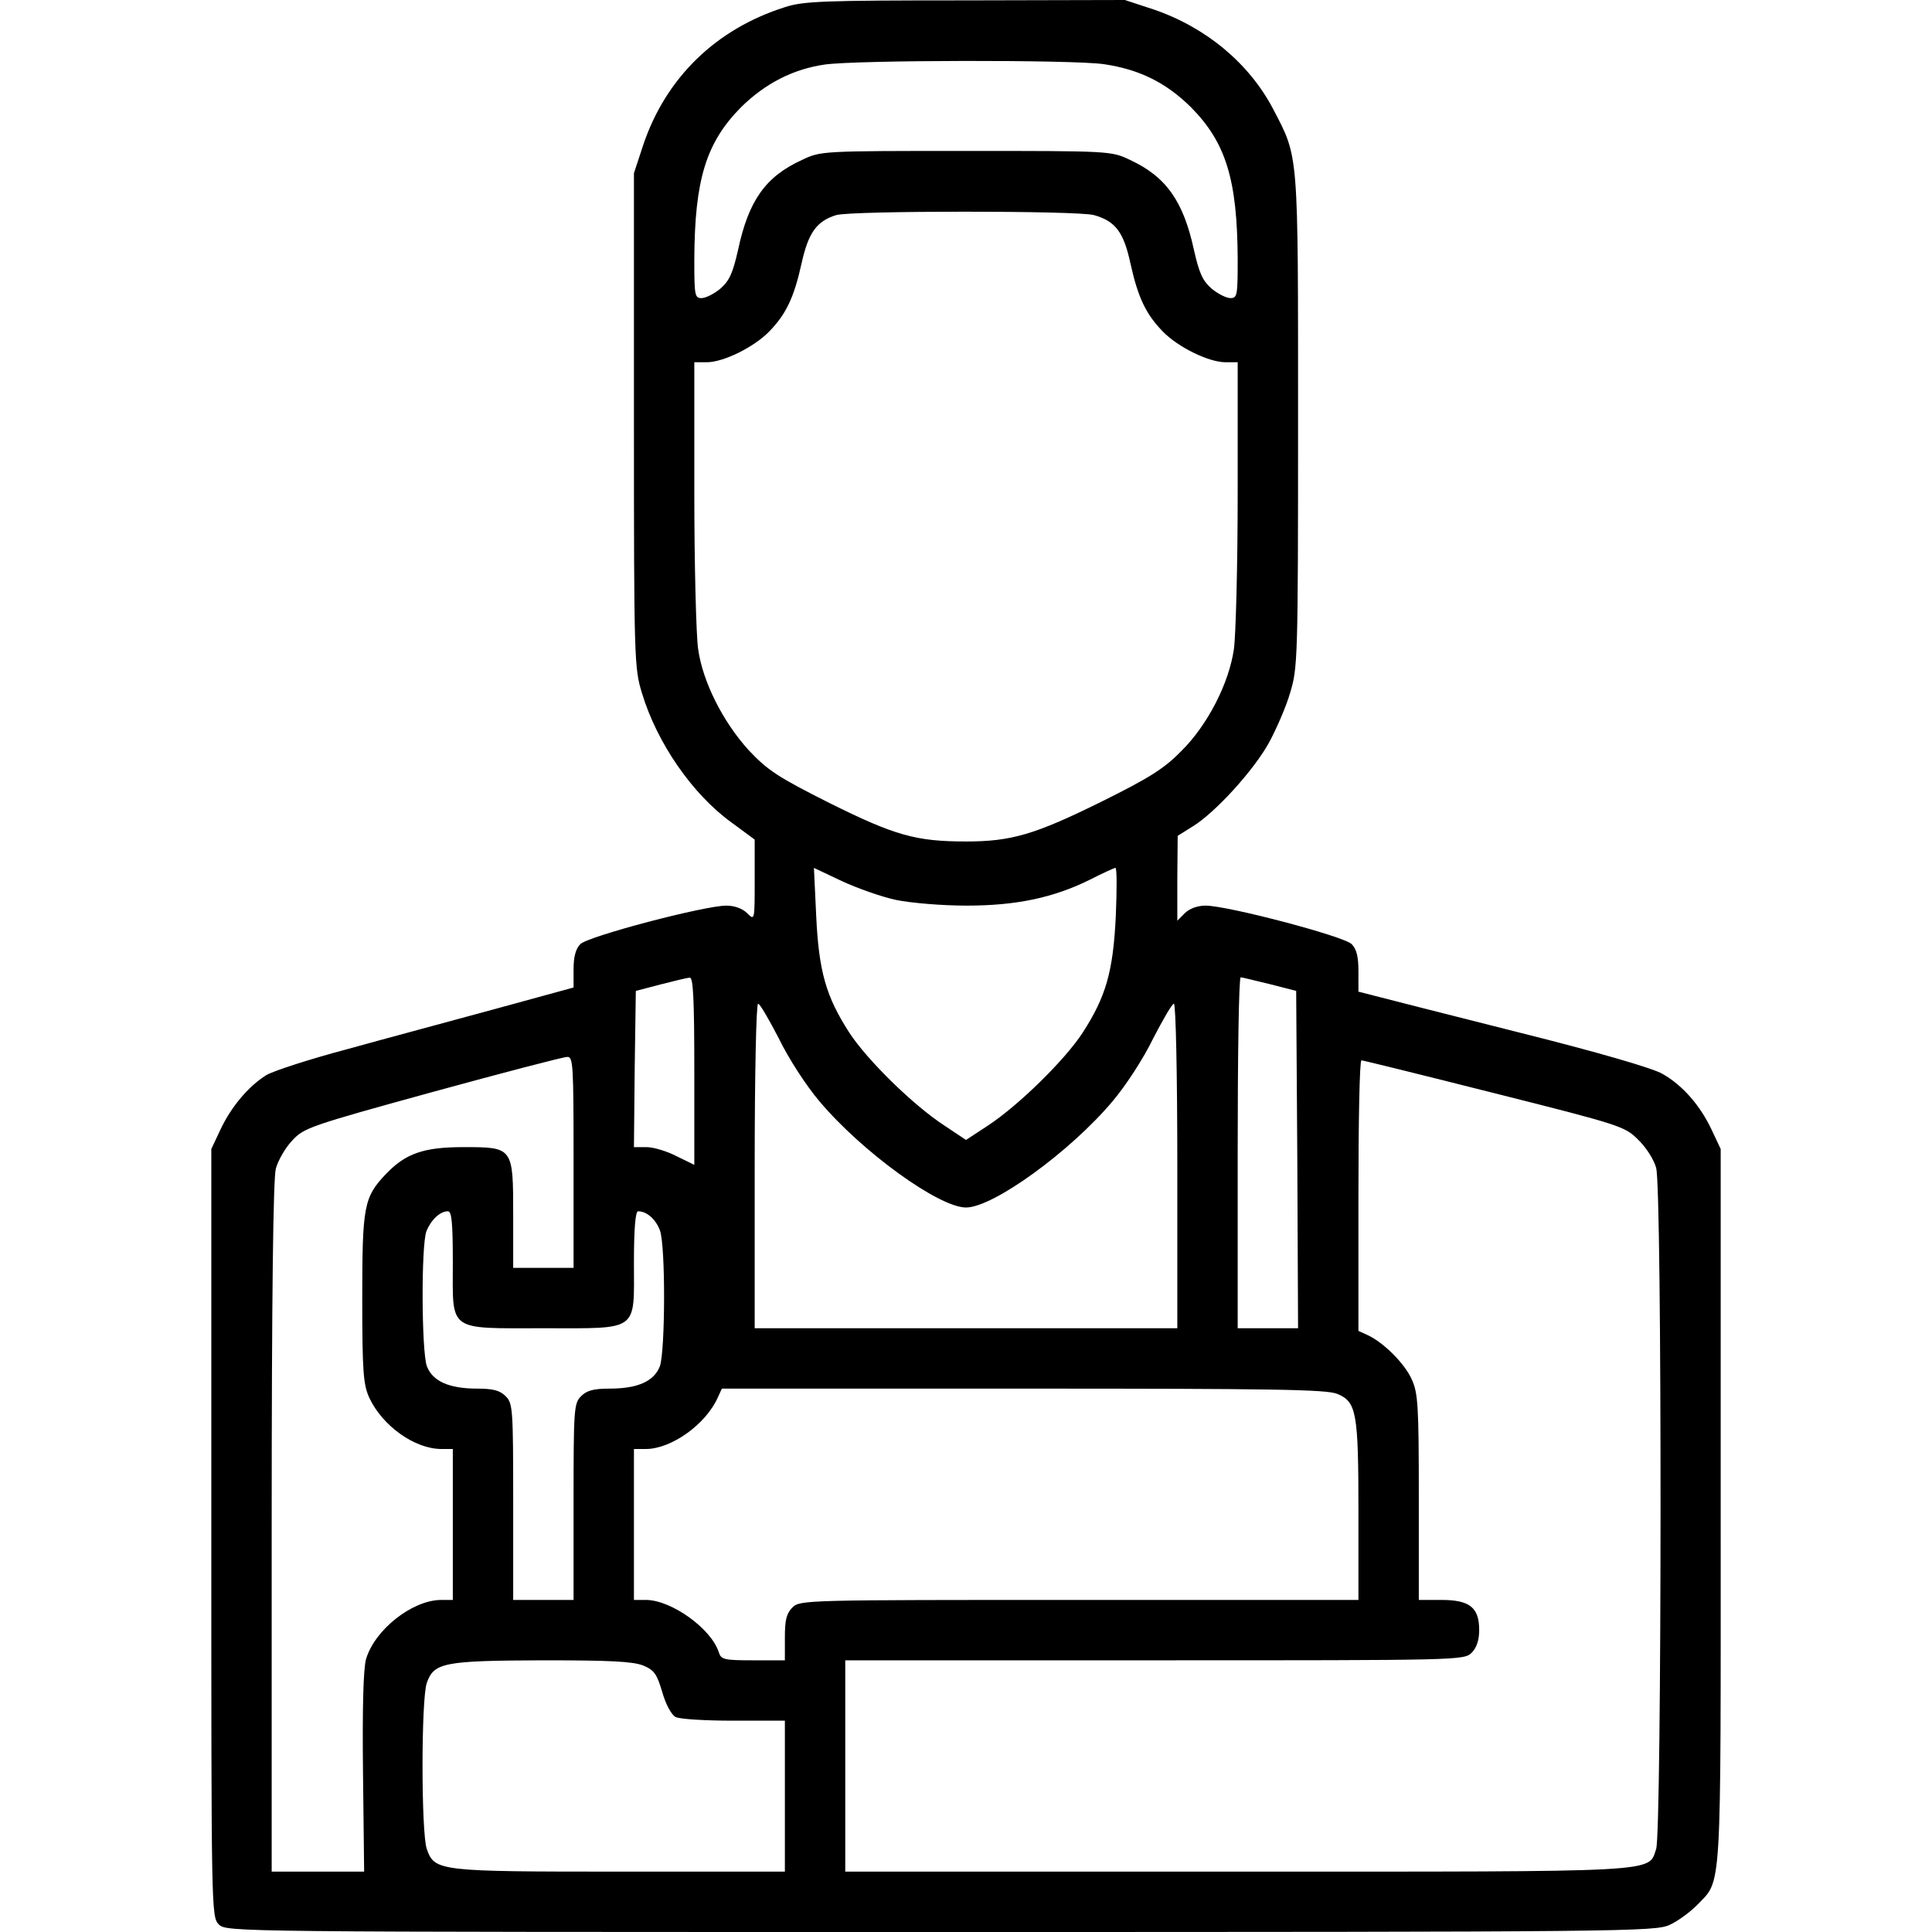 <?xml version="1.0" encoding="UTF-8" standalone="no"?> <svg xmlns="http://www.w3.org/2000/svg" version="1.0" width="512pt" height="512pt" viewBox="0 0 512 512" preserveAspectRatio="xMidYMid meet"><g transform="translate(0,512) scale(0.1,-0.1)" fill="#000000" stroke="none"><path d="M2080 5101 c-183 -58 -315 -187 -375 -364 l-25 -76 0 -654 c0 -635 1 -657 21 -723 40 -133 134 -269 238 -344 l61 -45 0 -107 c0 -108 0 -108 -20 -88 -12 12 -33 20 -55 20 -58 0 -366 -81 -387 -102 -12 -12 -18 -33 -18 -66 l0 -49 -212 -58 c-117 -32 -293 -79 -390 -106 -98 -26 -193 -57 -212 -68 -48 -30 -94 -85 -122 -145 l-24 -51 0 -1017 c0 -1005 0 -1018 20 -1038 20 -20 33 -20 1913 -20 1822 0 1893 1 1932 19 22 10 54 34 72 52 67 70 63 11 63 1056 l0 948 -24 51 c-30 64 -77 118 -130 148 -25 15 -173 58 -381 110 -187 47 -359 91 -382 97 l-43 11 0 54 c0 39 -5 59 -18 72 -21 21 -329 102 -387 102 -22 0 -43 -8 -55 -20 l-20 -20 0 113 1 112 40 25 c59 36 162 149 202 222 19 35 45 94 56 132 20 66 21 87 21 720 0 722 2 696 -66 827 -64 122 -179 217 -317 264 l-76 25 -423 -1 c-376 0 -429 -2 -478 -18z m845 -151 c95 -14 165 -49 231 -114 93 -94 123 -192 124 -403 0 -95 -1 -103 -19 -103 -11 0 -33 11 -50 25 -24 21 -33 41 -47 103 -28 129 -74 194 -169 238 -50 24 -52 24 -435 24 -383 0 -385 0 -435 -24 -96 -44 -141 -107 -169 -238 -14 -62 -23 -82 -47 -103 -17 -14 -39 -25 -50 -25 -18 0 -19 8 -19 103 1 211 31 309 124 403 64 63 138 101 222 113 84 12 655 13 739 1z m-26 -400 c57 -16 79 -45 97 -129 20 -90 41 -134 86 -180 40 -41 121 -81 166 -81 l32 0 0 -347 c0 -192 -5 -377 -10 -413 -13 -91 -70 -202 -140 -271 -45 -46 -85 -71 -210 -133 -178 -88 -240 -106 -360 -106 -133 0 -189 16 -362 102 -137 69 -163 86 -214 140 -68 75 -122 181 -134 269 -5 35 -10 220 -10 412 l0 347 33 0 c44 0 125 40 165 81 45 46 66 90 86 180 18 82 40 113 92 129 40 12 641 12 683 0z m-524 -1815 c39 -8 122 -15 186 -15 133 0 231 21 328 69 33 17 64 31 67 31 4 0 4 -57 1 -127 -7 -148 -26 -214 -88 -310 -47 -72 -169 -192 -251 -246 l-58 -38 -57 38 c-83 54 -205 174 -252 246 -62 96 -81 162 -88 310 l-6 127 74 -35 c41 -19 106 -42 144 -50z m-535 -454 l0 -248 -47 23 c-25 13 -61 24 -80 24 l-33 0 2 207 3 207 65 17 c36 9 71 18 78 18 9 1 12 -55 12 -248z m1525 231 l70 -18 3 -447 2 -447 -80 0 -80 0 0 465 c0 256 3 465 8 465 4 0 39 -9 77 -18z m-1301 -144 c25 -52 73 -126 108 -167 112 -133 316 -281 388 -281 72 0 276 148 388 281 35 41 83 115 108 167 26 50 50 92 55 92 5 0 9 -189 9 -430 l0 -430 -560 0 -560 0 0 430 c0 241 4 430 9 430 5 0 29 -42 55 -92z m-544 -328 l0 -280 -80 0 -80 0 0 140 c0 180 0 180 -132 180 -106 0 -153 -17 -205 -71 -59 -62 -63 -85 -63 -331 0 -196 3 -228 19 -263 35 -74 120 -135 191 -135 l30 0 0 -200 0 -200 -32 0 c-76 -1 -175 -79 -198 -157 -7 -25 -10 -128 -8 -301 l3 -262 -122 0 -123 0 0 913 c0 615 4 924 11 950 6 22 25 55 43 74 31 34 45 39 372 129 186 51 347 93 357 93 16 1 17 -19 17 -279z m2440 183 c334 -84 346 -88 381 -123 21 -20 42 -53 48 -75 16 -57 15 -1759 0 -1805 -22 -63 27 -60 -1114 -60 l-1035 0 0 280 0 280 820 0 c807 0 820 0 840 20 13 13 20 33 20 60 0 60 -25 80 -100 80 l-60 0 0 273 c0 241 -2 276 -19 312 -18 41 -75 98 -117 117 l-24 11 0 359 c0 197 3 358 8 358 4 0 162 -39 352 -87z m-2760 -448 c0 -186 -16 -175 240 -175 256 0 240 -11 240 175 0 89 4 135 11 135 23 0 47 -21 58 -51 15 -42 14 -316 0 -359 -15 -40 -58 -60 -134 -60 -42 0 -60 -5 -75 -20 -19 -19 -20 -33 -20 -280 l0 -260 -80 0 -80 0 0 260 c0 247 -1 261 -20 280 -15 15 -33 20 -75 20 -76 0 -119 20 -134 60 -14 42 -15 319 -1 357 12 30 36 53 57 53 10 0 13 -30 13 -135z m2344 -349 c51 -21 56 -49 56 -312 l0 -234 -740 0 c-727 0 -740 0 -760 -20 -16 -16 -20 -33 -20 -80 l0 -60 -84 0 c-77 0 -85 2 -91 21 -20 63 -125 138 -192 139 l-33 0 0 200 0 200 33 0 c67 1 157 65 189 136 l11 24 799 0 c660 0 804 -2 832 -14z m-1839 -720 c29 -12 36 -23 50 -70 9 -32 24 -60 35 -66 10 -6 80 -10 154 -10 l136 0 0 -200 0 -200 -435 0 c-484 0 -493 1 -514 60 -15 44 -15 396 0 440 19 54 45 59 307 60 180 0 240 -3 267 -14z"></path></g></svg> 